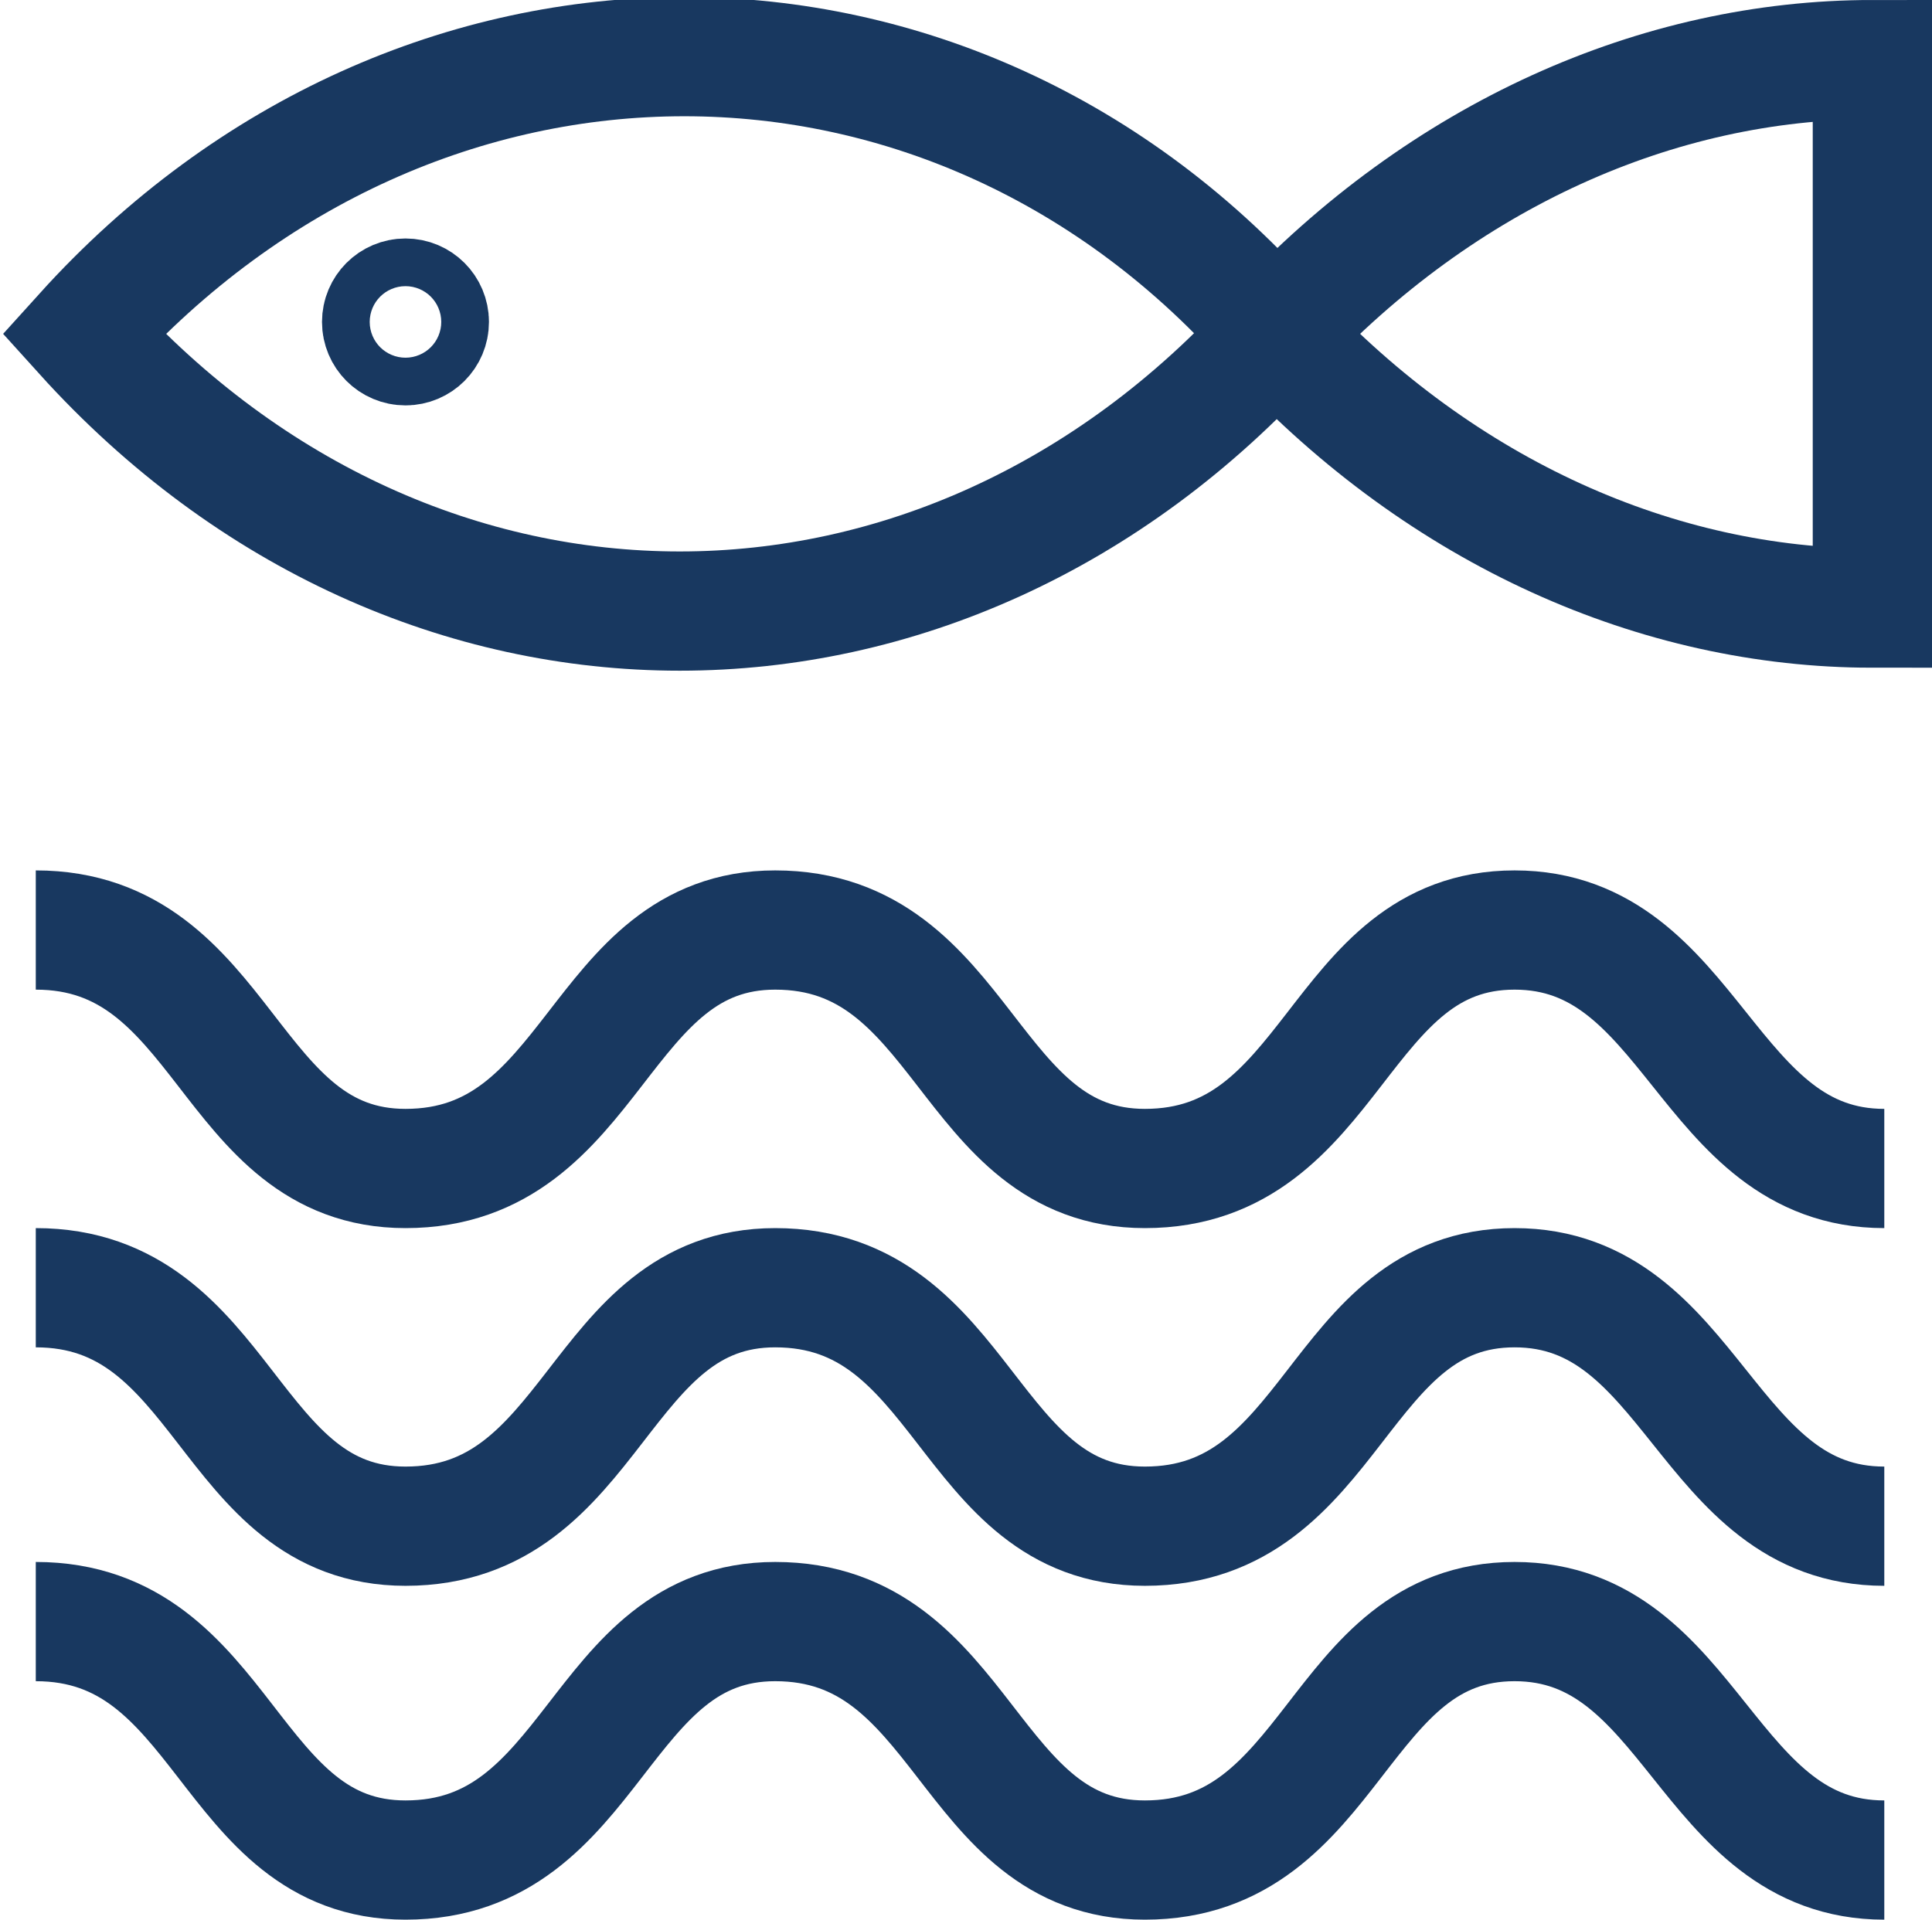 <?xml version="1.0" encoding="utf-8"?>
<!-- Generator: Adobe Illustrator 27.7.0, SVG Export Plug-In . SVG Version: 6.00 Build 0)  -->
<svg version="1.1" id="Layer_1" xmlns="http://www.w3.org/2000/svg" xmlns:xlink="http://www.w3.org/1999/xlink" x="0px" y="0px"
	 viewBox="0 0 16.2 16.1" style="enable-background:new 0 0 16.2 16.1;" xml:space="preserve">
<style type="text/css">
	.st0{fill:none;stroke:#183860;stroke-miterlimit:10;}
</style>
<g id="Layer_1_00000143580258809089828340000005533560798426209447_">
	<g>
		<path class="st0" d="M0.3,13.6c1.6,0,1.6,2,3.1,2c1.6,0,1.6-2,3.1-2c1.6,0,1.6,2,3.1,2c1.6,0,1.6-2,3.1-2s1.6,2,3.1,2"/>
	</g>
	<g>
		<path class="st0" d="M0.3,10.8c1.6,0,1.6,2,3.1,2c1.6,0,1.6-2,3.1-2c1.6,0,1.6,2,3.1,2c1.6,0,1.6-2,3.1-2s1.6,2,3.1,2"/>
	</g>
	<g>
		<path class="st0" d="M0.3,7.8c1.6,0,1.6,2,3.1,2c1.6,0,1.6-2,3.1-2c1.6,0,1.6,2,3.1,2c1.6,0,1.6-2,3.1-2s1.6,2,3.1,2"/>
	</g>
	<path class="st0" d="M10.7,2.8L10.7,2.8c-2.8,3.1-7.2,3.1-10,0l0,0l0,0C3.5-0.3,8-0.3,10.7,2.8L10.7,2.8z"/>
	<g>
		<path class="st0" d="M10.7,2.8c1.4,1.5,3.2,2.3,5,2.3V0.5C13.9,0.5,12.1,1.3,10.7,2.8z"/>
	</g>
	<circle class="st0" cx="3.4" cy="2.7" r="0.2"/>
</g>
<g id="Layer_2_00000128480592350267783080000000213035315758229694_">
</g>
</svg>
